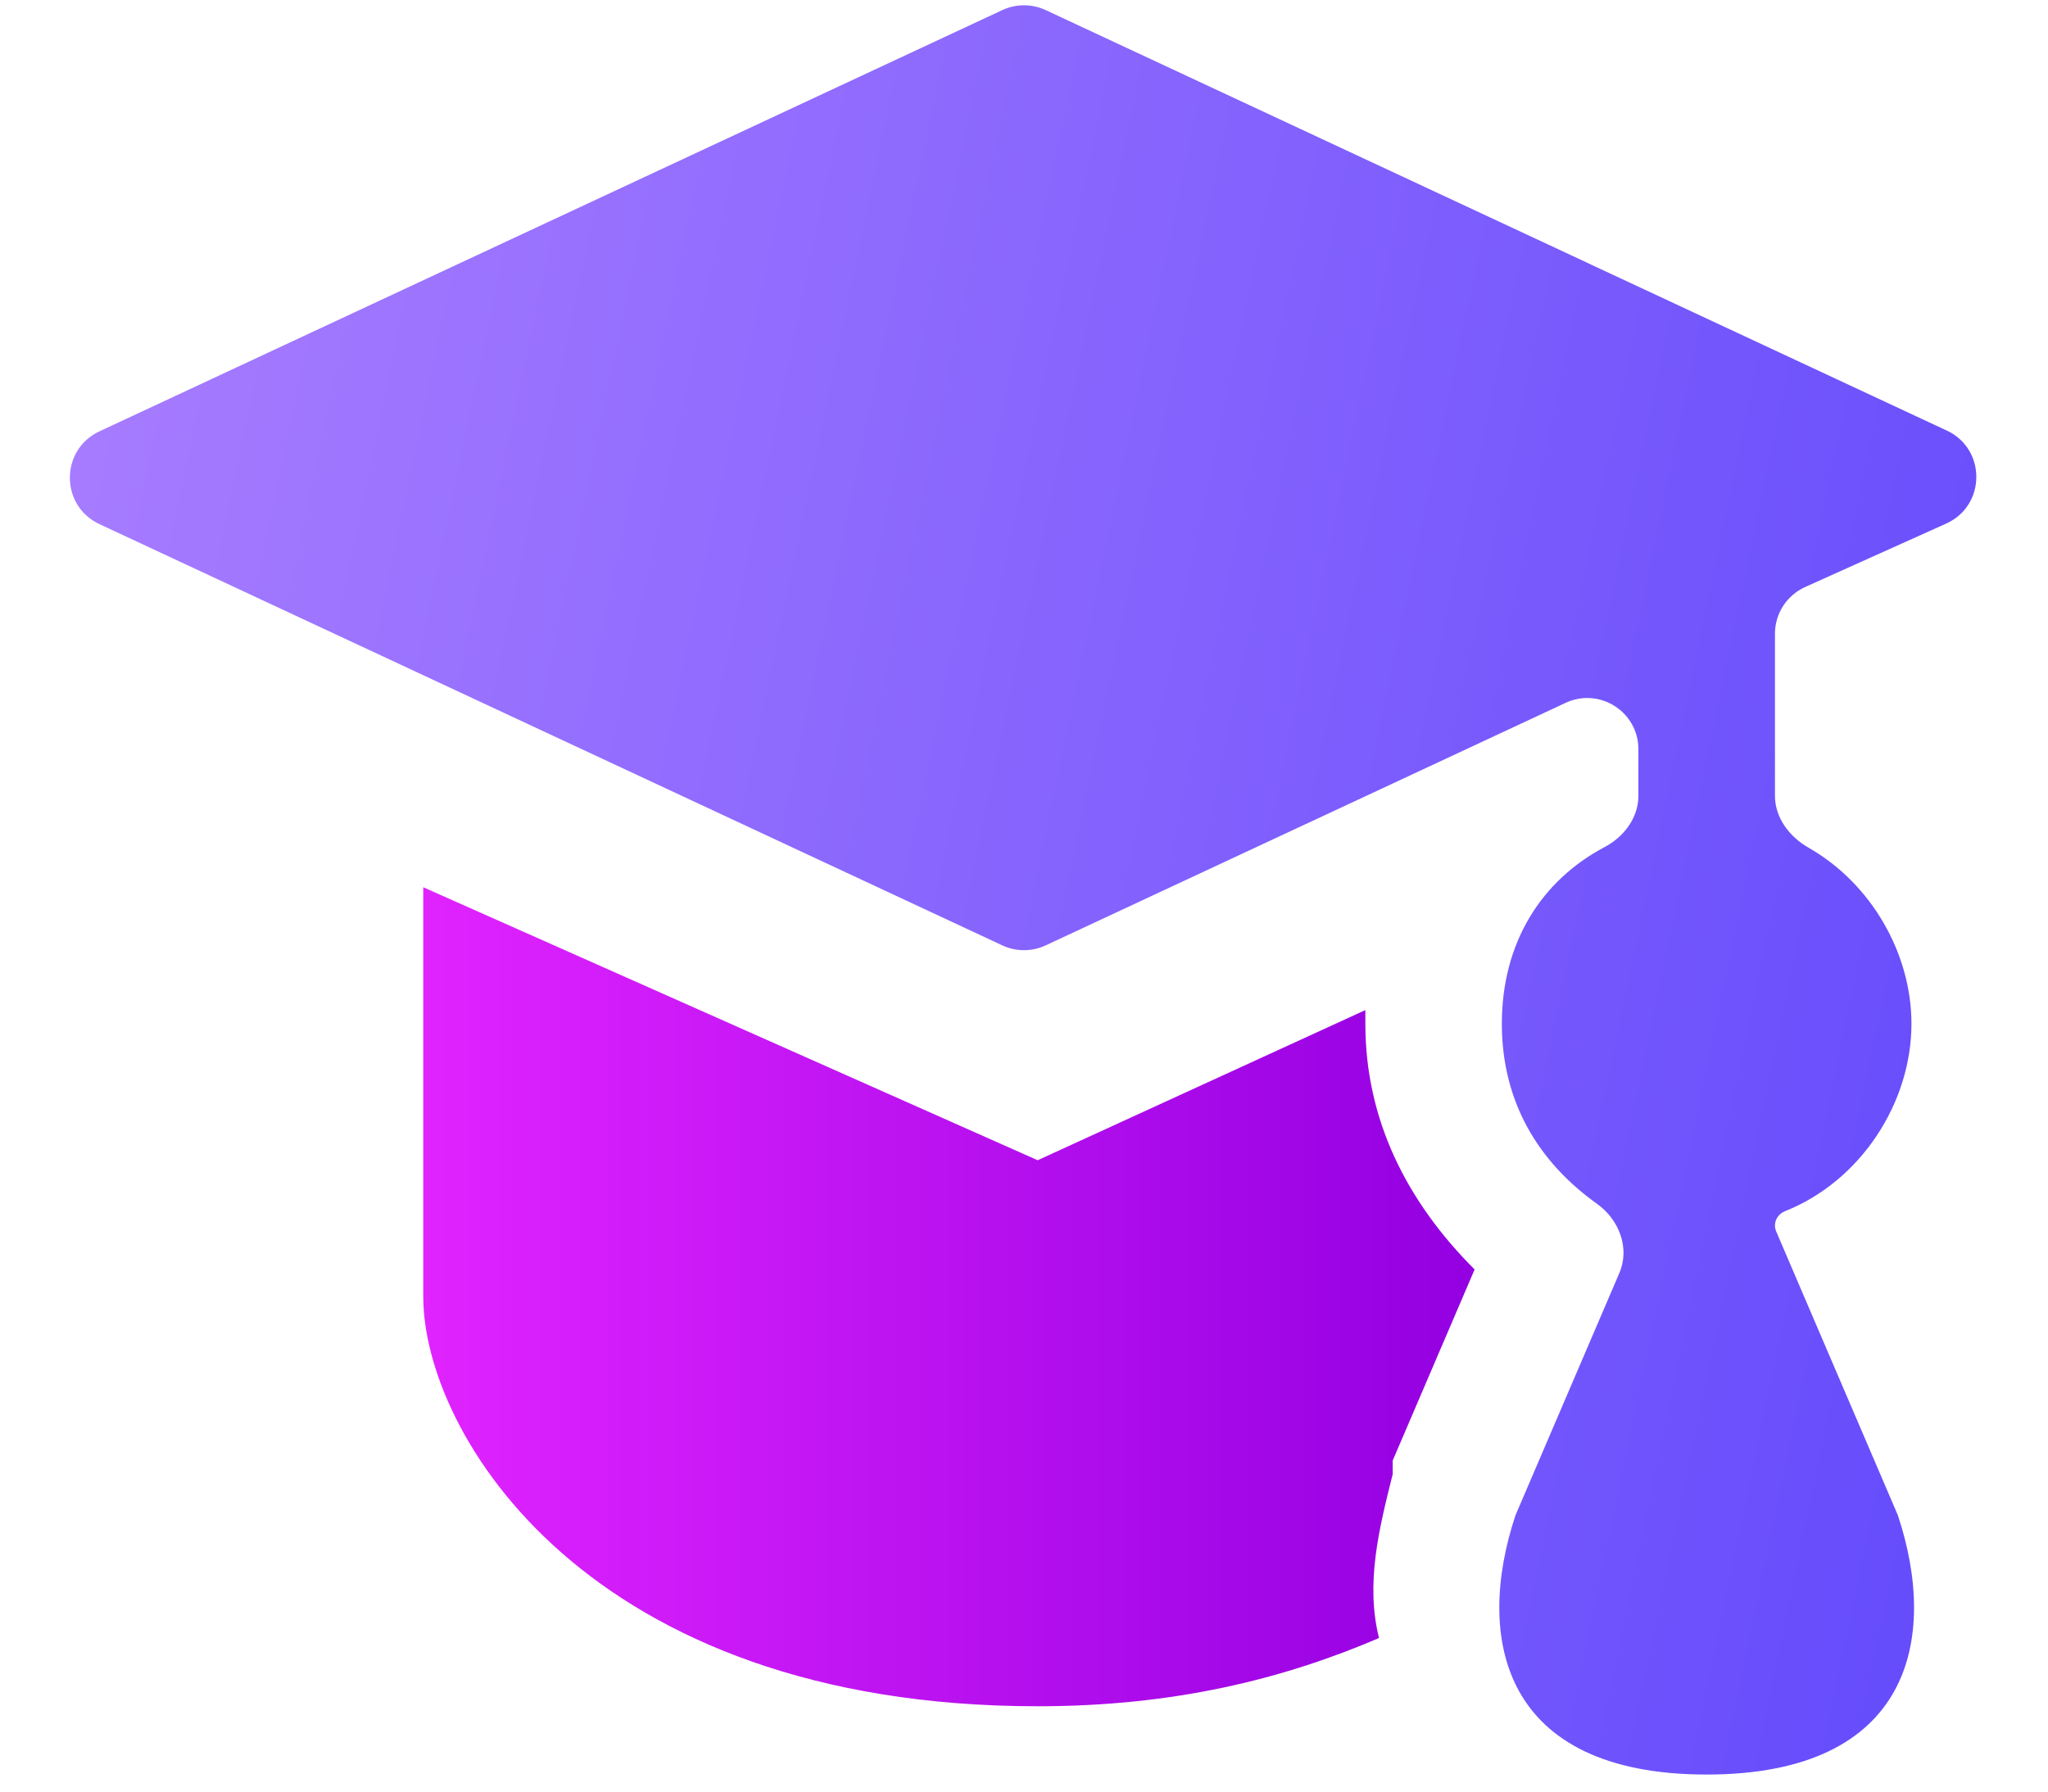 <!-- Accosis --><svg width="40" height="35" viewBox="0 0 40 35" fill="none" xmlns="http://www.w3.org/2000/svg">
<path d="M19.577 0.197C19.845 0.072 20.155 0.072 20.423 0.197L38.023 8.411C38.798 8.772 38.791 9.878 38.01 10.229L35.256 11.468C34.898 11.63 34.667 11.986 34.667 12.38V15.546C34.667 15.976 34.95 16.347 35.324 16.561C36.552 17.261 37.333 18.631 37.333 20C37.333 21.534 36.353 23.068 34.862 23.662C34.746 23.708 34.667 23.817 34.667 23.941V23.941C34.667 23.98 34.675 24.018 34.69 24.054L37.067 29.6C37.867 32 37.333 34.667 33.333 34.667C29.333 34.667 28.8 32 29.6 29.6L31.629 24.867C31.837 24.38 31.622 23.824 31.191 23.517C30.051 22.703 29.333 21.531 29.333 20C29.333 18.405 30.112 17.199 31.338 16.549C31.718 16.348 32 15.976 32 15.546V14.637C32 13.905 31.24 13.421 30.577 13.731L20.423 18.469C20.155 18.594 19.845 18.594 19.577 18.469L1.942 10.239C1.172 9.88 1.172 8.786 1.942 8.427L19.577 0.197Z" fill="url(#paint0_linear_907_72)" fill-opacity="0.85"/>
<path d="M8.267 17.333L20.267 22.666L26.667 19.733V20C26.667 21.866 27.467 23.466 28.801 24.8L27.201 28.533V28.8C26.934 29.866 26.667 30.933 26.934 32C25.067 32.8 22.934 33.333 20.267 33.333C11.467 33.333 8.267 28 8.267 25.333V17.333Z" fill="url(#paint1_linear_907_72)"/>
<defs>
<linearGradient id="paint0_linear_907_72" x1="1.334" y1="3.299" x2="42.954" y2="11.982" gradientUnits="userSpaceOnUse">
<stop stop-color="#9966FF"/>
<stop offset="1" stop-color="#482BFB"/>
</linearGradient>
<linearGradient id="paint1_linear_907_72" x1="28.801" y1="25.334" x2="8.268" y2="25.334" gradientUnits="userSpaceOnUse">
<stop stop-color="#9300E1"/>
<stop offset="1" stop-color="#E023FF"/>
</linearGradient>
</defs>
</svg>
